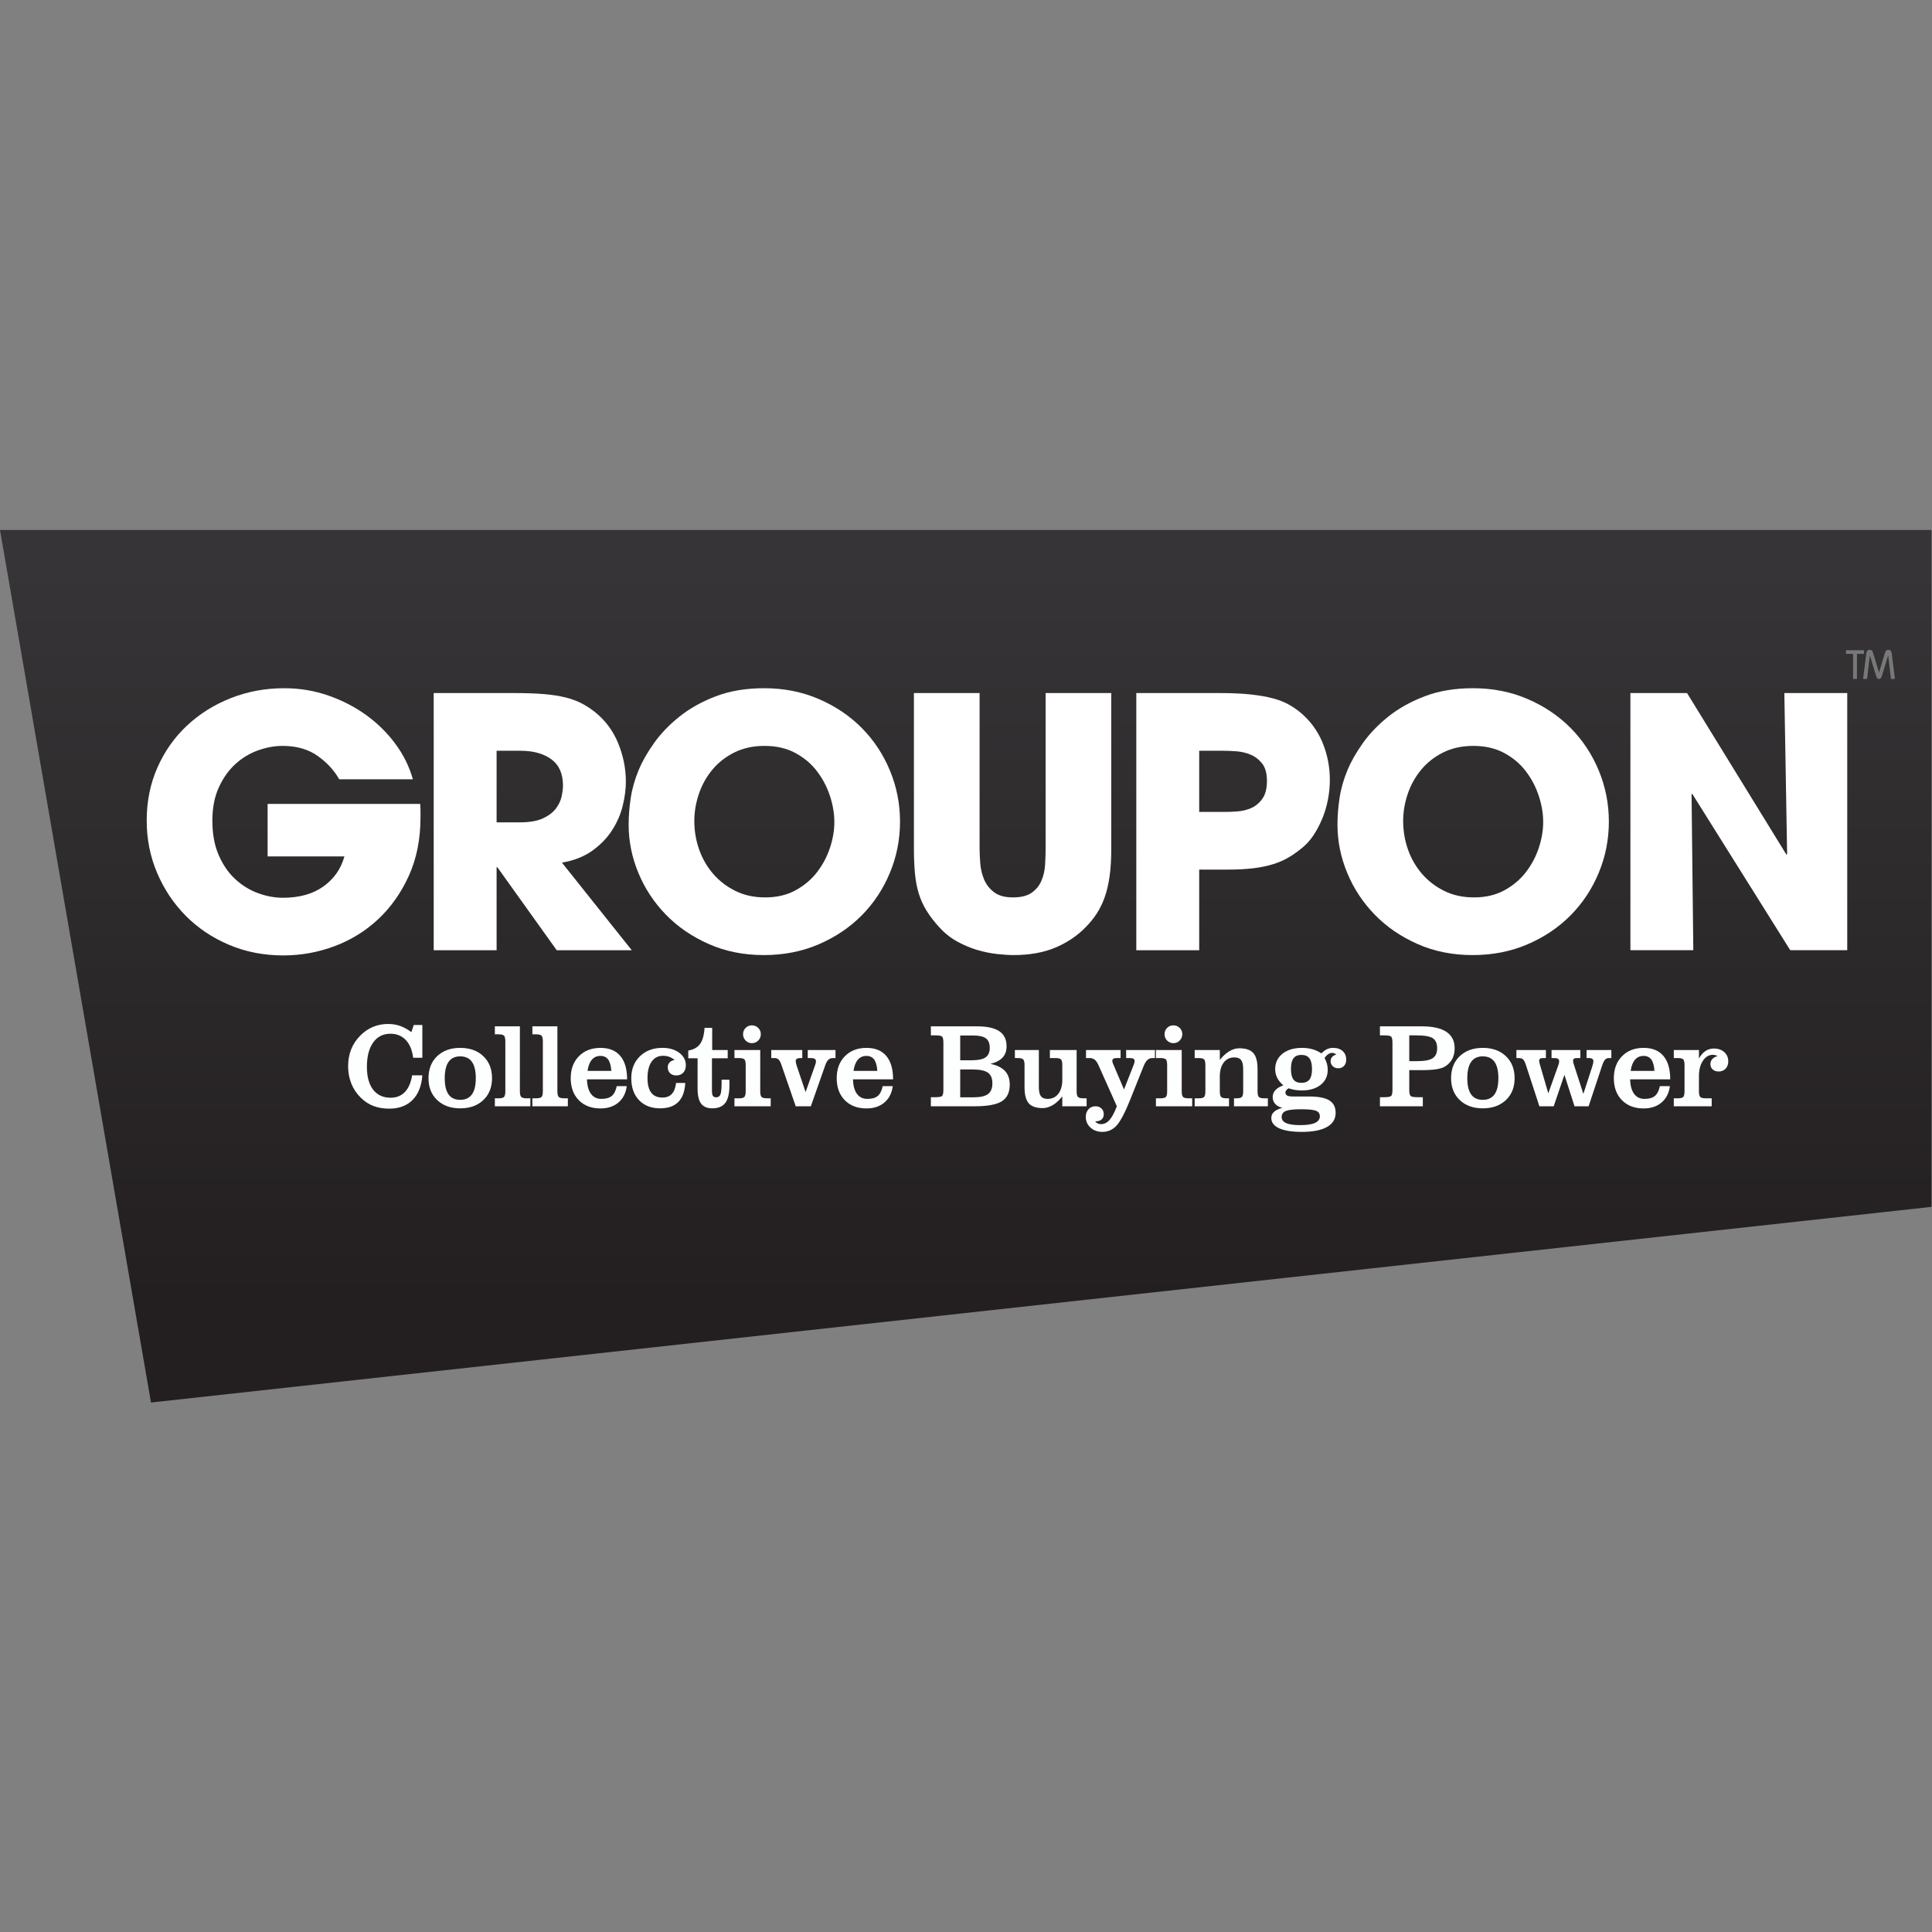 <?xml version="1.0" encoding="UTF-8" standalone="no"?>
<svg
   xmlns:dc="http://purl.org/dc/elements/1.1/"
   xmlns:cc="http://creativecommons.org/ns#"
   xmlns:rdf="http://www.w3.org/1999/02/22-rdf-syntax-ns#"
   xmlns:svg="http://www.w3.org/2000/svg"
   xmlns="http://www.w3.org/2000/svg"
   viewBox="0 0 240 240"
   height="240"
   width="240"
   xml:space="preserve"
   id="svg2"
   version="1.1"><rect x="0" y="0" width="240" height="240" fill="#808080" stroke="none"/><defs
     id="defs6"><linearGradient
       id="linearGradient28"
       spreadMethod="pad"
       gradientTransform="matrix(0,68.427,68.427,0,90,58.769)"
       gradientUnits="userSpaceOnUse"
       y2="0"
       x2="1"
       y1="0"
       x1="0"><stop
         id="stop24"
         offset="0"
         style="stop-opacity:1;stop-color:#231f20" /><stop
         id="stop26"
         offset="1"
         style="stop-opacity:1;stop-color:#363436" /></linearGradient><clipPath
       id="clipPath38"
       clipPathUnits="userSpaceOnUse"><path
         id="path36"
         d="M 0,180 H 180 V 0 H 0 Z" /></clipPath></defs><g
     transform="matrix(1.333,0,0,-1.333,0,240)"
     id="g10"><g
       id="g12"><g
         id="g14"><g
           id="g20"><g
             id="g22"><path
               id="path30"
               style="fill:url(#linearGradient28);stroke:none"
               d="M 0,130.657 14.071,49.343 180,67.578 v 63.079 z" /></g></g></g></g><g
       id="g32"><g
         clip-path="url(#clipPath38)"
         id="g34"><g
           transform="translate(39.155,105.126)"
           id="g40"><path
             id="path42"
             style="fill:#ffffff;fill-opacity:1;fill-rule:nonzero;stroke:none"
             d="m 0,0 c 0.021,-0.216 0.032,-0.421 0.032,-0.615 v -0.648 c 0,-2.008 -0.356,-3.805 -1.068,-5.392 -0.713,-1.586 -1.657,-2.936 -2.834,-4.047 -1.176,-1.113 -2.536,-1.96 -4.08,-2.543 -1.543,-0.582 -3.146,-0.873 -4.808,-0.873 -1.814,0 -3.497,0.329 -5.052,0.987 -1.554,0.658 -2.898,1.559 -4.031,2.703 -1.134,1.145 -2.024,2.478 -2.672,4 -0.647,1.522 -0.971,3.146 -0.971,4.873 0,1.792 0.334,3.444 1.004,4.955 0.668,1.511 1.587,2.811 2.752,3.902 1.166,1.09 2.526,1.943 4.08,2.558 1.554,0.615 3.217,0.923 4.987,0.923 1.425,0 2.79,-0.227 4.096,-0.68 1.306,-0.454 2.488,-1.064 3.546,-1.83 1.057,-0.766 1.964,-1.662 2.72,-2.688 0.756,-1.025 1.295,-2.12 1.619,-3.287 h -6.864 c -0.476,0.843 -1.15,1.571 -2.024,2.187 -0.875,0.616 -1.959,0.923 -3.255,0.923 -0.756,0 -1.522,-0.141 -2.299,-0.422 -0.777,-0.28 -1.48,-0.706 -2.105,-1.278 -0.626,-0.573 -1.139,-1.295 -1.538,-2.17 -0.4,-0.875 -0.599,-1.906 -0.599,-3.093 0,-1.252 0.199,-2.331 0.599,-3.238 0.399,-0.907 0.917,-1.651 1.555,-2.234 0.636,-0.583 1.343,-1.015 2.12,-1.295 0.777,-0.282 1.544,-0.422 2.299,-0.422 1.533,0 2.79,0.351 3.773,1.053 0.982,0.701 1.635,1.635 1.959,2.801 h -7.156 V 0 Z" /></g><g
           transform="translate(46.279,103.41)"
           id="g44"><path
             id="path46"
             style="fill:#ffffff;fill-opacity:1;fill-rule:nonzero;stroke:none"
             d="m 0,0 h 2.17 c 0.906,0 1.624,0.125 2.153,0.373 0.529,0.248 0.928,0.55 1.198,0.906 0.27,0.356 0.448,0.729 0.534,1.117 0.086,0.389 0.13,0.734 0.13,1.037 C 6.185,4.534 5.823,5.349 5.1,5.877 4.377,6.406 3.422,6.671 2.235,6.671 H 0 Z m -5.861,12.047 h 7.577 c 1.058,0 1.964,-0.033 2.721,-0.098 C 5.192,11.885 5.851,11.781 6.412,11.642 6.973,11.5 7.464,11.323 7.885,11.107 8.306,10.891 8.711,10.632 9.1,10.331 10.092,9.553 10.832,8.576 11.317,7.4 11.803,6.223 12.046,5.019 12.046,3.789 12.046,3.098 11.949,2.353 11.755,1.555 11.56,0.755 11.231,-0.005 10.767,-0.728 10.302,-1.452 9.687,-2.088 8.921,-2.639 8.155,-3.189 7.21,-3.562 6.088,-3.755 l 6.508,-8.162 H 5.602 l -5.537,7.74 H 0 v -7.74 h -5.861 z" /></g><g
           transform="translate(64.704,103.539)"
           id="g48"><path
             id="path50"
             style="fill:#ffffff;fill-opacity:1;fill-rule:nonzero;stroke:none"
             d="m 0,0 c 0,-0.928 0.151,-1.819 0.453,-2.671 0.303,-0.853 0.739,-1.608 1.312,-2.267 0.571,-0.658 1.262,-1.187 2.072,-1.586 0.809,-0.4 1.732,-0.6 2.769,-0.6 1.079,0 2.023,0.222 2.833,0.665 0.81,0.442 1.478,1.009 2.007,1.7 0.53,0.69 0.929,1.446 1.199,2.266 0.27,0.82 0.405,1.619 0.405,2.396 0,0.778 -0.135,1.581 -0.405,2.413 -0.27,0.83 -0.669,1.598 -1.199,2.299 C 10.917,5.316 10.243,5.888 9.423,6.331 8.603,6.773 7.642,6.995 6.541,6.995 5.483,6.995 4.544,6.79 3.724,6.38 2.903,5.969 2.218,5.43 1.667,4.76 1.117,4.091 0.701,3.341 0.421,2.51 0.14,1.679 0,0.843 0,0 m -5.181,4.76 c 0.324,0.778 0.798,1.609 1.424,2.494 0.626,0.885 1.42,1.71 2.381,2.477 0.96,0.767 2.093,1.398 3.4,1.894 1.306,0.497 2.8,0.745 4.484,0.745 1.835,0 3.53,-0.334 5.084,-1.004 1.554,-0.669 2.893,-1.57 4.016,-2.703 1.122,-1.134 1.996,-2.456 2.622,-3.967 0.627,-1.511 0.94,-3.098 0.94,-4.76 0,-1.663 -0.313,-3.249 -0.94,-4.76 -0.626,-1.512 -1.5,-2.834 -2.622,-3.968 -1.123,-1.133 -2.462,-2.034 -4.016,-2.703 -1.554,-0.669 -3.259,-1.004 -5.115,-1.004 -1.879,0 -3.595,0.346 -5.149,1.037 -1.555,0.69 -2.883,1.603 -3.984,2.736 -1.101,1.133 -1.954,2.429 -2.557,3.886 -0.605,1.456 -0.907,2.951 -0.907,4.485 0,0.797 0.064,1.629 0.194,2.493 0.13,0.863 0.378,1.737 0.745,2.622" /></g><g
           transform="translate(91.289,115.457)"
           id="g52"><path
             id="path54"
             style="fill:#ffffff;fill-opacity:1;fill-rule:nonzero;stroke:none"
             d="m 0,0 v -14.475 c 0,-0.411 0.022,-0.88 0.064,-1.409 0.044,-0.529 0.164,-1.026 0.357,-1.49 0.195,-0.464 0.502,-0.857 0.924,-1.181 0.42,-0.324 1.008,-0.486 1.764,-0.486 0.755,0 1.338,0.145 1.748,0.437 0.412,0.291 0.712,0.664 0.907,1.118 0.194,0.452 0.308,0.949 0.34,1.489 0.033,0.539 0.049,1.047 0.049,1.522 V 0 h 6.118 v -14.475 c 0,-1.015 -0.052,-1.894 -0.161,-2.639 -0.107,-0.745 -0.264,-1.398 -0.468,-1.96 -0.206,-0.561 -0.454,-1.062 -0.746,-1.506 -0.291,-0.442 -0.63,-0.857 -1.019,-1.246 -0.777,-0.799 -1.717,-1.43 -2.818,-1.894 -1.101,-0.464 -2.396,-0.696 -3.885,-0.696 -0.433,0 -0.945,0.032 -1.538,0.097 -0.594,0.065 -1.203,0.189 -1.83,0.372 -0.627,0.183 -1.247,0.443 -1.862,0.777 -0.615,0.335 -1.172,0.772 -1.668,1.312 -0.496,0.539 -0.901,1.063 -1.214,1.57 -0.313,0.508 -0.556,1.041 -0.729,1.603 -0.173,0.561 -0.291,1.182 -0.355,1.862 -0.065,0.68 -0.098,1.463 -0.098,2.348 L -6.12,0 Z" /></g><g
           transform="translate(111.755,104.382)"
           id="g56"><path
             id="path58"
             style="fill:#ffffff;fill-opacity:1;fill-rule:nonzero;stroke:none"
             d="M 0,0 H 2.493 C 2.773,0 3.136,0.016 3.577,0.048 4.02,0.081 4.44,0.183 4.84,0.356 5.239,0.528 5.586,0.814 5.876,1.214 6.168,1.613 6.313,2.169 6.313,2.882 6.313,3.594 6.162,4.139 5.861,4.517 5.558,4.894 5.196,5.169 4.775,5.342 4.354,5.515 3.912,5.618 3.447,5.65 2.983,5.682 2.59,5.699 2.267,5.699 H 0 Z m -5.862,11.075 h 7.837 c 1.1,0 2.045,-0.044 2.834,-0.13 C 5.596,10.858 6.276,10.739 6.848,10.588 7.42,10.437 7.901,10.253 8.289,10.038 8.677,9.822 9.034,9.584 9.357,9.325 10.308,8.548 11.015,7.604 11.479,6.492 11.942,5.38 12.175,4.209 12.175,2.979 12.175,2.374 12.115,1.765 11.997,1.149 11.878,0.534 11.705,-0.049 11.479,-0.599 11.252,-1.15 10.987,-1.657 10.685,-2.122 10.382,-2.586 10.038,-2.979 9.648,-3.303 9.239,-3.648 8.817,-3.951 8.386,-4.21 7.954,-4.469 7.468,-4.685 6.929,-4.857 6.39,-5.03 5.773,-5.16 5.084,-5.246 4.392,-5.332 3.582,-5.376 2.655,-5.376 H 0 v -7.513 h -5.862 z" /></g><g
           transform="translate(130.762,103.539)"
           id="g60"><path
             id="path62"
             style="fill:#ffffff;fill-opacity:1;fill-rule:nonzero;stroke:none"
             d="m 0,0 c 0,-0.928 0.151,-1.819 0.453,-2.671 0.303,-0.853 0.739,-1.608 1.312,-2.267 0.571,-0.658 1.262,-1.187 2.073,-1.586 0.809,-0.4 1.731,-0.6 2.767,-0.6 1.08,0 2.025,0.222 2.833,0.665 0.811,0.442 1.479,1.009 2.008,1.7 0.53,0.69 0.928,1.446 1.199,2.266 0.269,0.82 0.404,1.619 0.404,2.396 0,0.778 -0.135,1.581 -0.404,2.413 -0.271,0.83 -0.669,1.598 -1.199,2.299 C 10.917,5.316 10.242,5.888 9.424,6.331 8.602,6.773 7.643,6.995 6.54,6.995 5.483,6.995 4.543,6.79 3.724,6.38 2.902,5.969 2.219,5.43 1.667,4.76 1.117,4.091 0.701,3.341 0.422,2.51 0.141,1.679 0,0.843 0,0 m -5.181,4.76 c 0.324,0.778 0.798,1.609 1.425,2.494 0.626,0.885 1.419,1.71 2.38,2.477 0.96,0.767 2.094,1.398 3.4,1.894 1.306,0.497 2.801,0.745 4.486,0.745 1.833,0 3.528,-0.334 5.083,-1.004 1.554,-0.669 2.892,-1.57 4.014,-2.703 1.123,-1.134 1.997,-2.456 2.623,-3.967 0.626,-1.511 0.94,-3.098 0.94,-4.76 0,-1.663 -0.314,-3.249 -0.94,-4.76 -0.626,-1.512 -1.5,-2.834 -2.623,-3.968 -1.122,-1.133 -2.46,-2.034 -4.014,-2.703 -1.555,-0.669 -3.261,-1.004 -5.116,-1.004 -1.878,0 -3.595,0.346 -5.15,1.037 -1.555,0.69 -2.882,1.603 -3.982,2.736 -1.101,1.133 -1.953,2.429 -2.558,3.886 -0.604,1.456 -0.907,2.951 -0.907,4.485 0,0.797 0.064,1.629 0.194,2.493 0.129,0.863 0.378,1.737 0.745,2.622" /></g><g
           transform="translate(151.939,115.457)"
           id="g64"><path
             id="path66"
             style="fill:#ffffff;fill-opacity:1;fill-rule:nonzero;stroke:none"
             d="m 0,0 h 5.278 l 9.262,-15.058 0.065,0.065 L 14.346,0 h 5.861 V -23.963 H 14.896 L 5.765,-9.392 5.699,-9.424 5.862,-23.963 H 0 Z" /></g><g
           transform="translate(38.405,79.834)"
           id="g68"><path
             id="path70"
             style="fill:#fdfffe;fill-opacity:1;fill-rule:nonzero;stroke:none"
             d="M 0,0 H 0.954 C 0.881,-0.99 0.577,-1.756 0.041,-2.296 c -0.538,-0.54 -1.264,-0.81 -2.178,-0.81 -0.545,0 -1.039,0.085 -1.48,0.254 -0.441,0.17 -0.834,0.43 -1.181,0.781 -0.384,0.38 -0.674,0.817 -0.871,1.314 -0.197,0.498 -0.295,1.031 -0.295,1.603 0,0.574 0.095,1.101 0.287,1.581 0.191,0.478 0.481,0.91 0.867,1.298 0.352,0.35 0.743,0.616 1.177,0.794 0.434,0.179 0.9,0.267 1.399,0.267 0.398,0 0.773,-0.061 1.125,-0.185 0.352,-0.125 0.698,-0.318 1.038,-0.579 L 0.152,4.689 H 0.954 V 1.638 H 0.098 C 0.01,2.35 -0.218,2.9 -0.589,3.291 c -0.37,0.391 -0.848,0.585 -1.433,0.585 -0.684,0 -1.22,-0.272 -1.608,-0.818 -0.389,-0.545 -0.583,-1.302 -0.583,-2.267 0,-0.917 0.194,-1.627 0.58,-2.128 0.387,-0.5 0.931,-0.75 1.632,-0.75 0.546,0 0.988,0.177 1.328,0.533 C -0.333,-1.198 -0.109,-0.68 0,0" /></g><g
           transform="translate(41.445,79.567)"
           id="g72"><path
             id="path74"
             style="fill:#fdfffe;fill-opacity:1;fill-rule:nonzero;stroke:none"
             d="m 0,0 c 0,-0.675 0.119,-1.18 0.357,-1.515 0.24,-0.335 0.601,-0.502 1.086,-0.502 0.484,0 0.847,0.168 1.089,0.505 C 2.774,-1.176 2.895,-0.671 2.895,0 2.895,0.681 2.774,1.189 2.532,1.527 2.29,1.866 1.927,2.035 1.443,2.035 0.962,2.035 0.601,1.866 0.361,1.527 0.12,1.189 0,0.681 0,0 m -1.512,0 c 0,0.854 0.268,1.538 0.807,2.054 0.538,0.513 1.254,0.771 2.148,0.771 0.895,0 1.614,-0.258 2.154,-0.775 C 4.138,1.533 4.408,0.851 4.408,0 c 0,-0.846 -0.27,-1.524 -0.811,-2.037 -0.54,-0.514 -1.259,-0.772 -2.154,-0.772 -0.894,0 -1.61,0.258 -2.148,0.772 -0.539,0.513 -0.807,1.191 -0.807,2.037" /></g><g
           transform="translate(47.093,82.989)"
           id="g76"><path
             id="path78"
             style="fill:#fdfffe;fill-opacity:1;fill-rule:nonzero;stroke:none"
             d="M 0,0 C 0,0.281 -0.042,0.464 -0.127,0.545 -0.211,0.626 -0.385,0.667 -0.645,0.667 H -0.976 V 1.41 h 2.331 v -6.04 c 0,-0.283 0.044,-0.463 0.131,-0.545 0.087,-0.081 0.258,-0.122 0.515,-0.122 h 0.331 v -0.742 h -3.308 v 0.742 h 0.331 c 0.26,0 0.434,0.041 0.518,0.122 C -0.042,-5.093 0,-4.913 0,-4.63 Z" /></g><g
           transform="translate(50.589,82.989)"
           id="g80"><path
             id="path82"
             style="fill:#fdfffe;fill-opacity:1;fill-rule:nonzero;stroke:none"
             d="M 0,0 C 0,0.281 -0.042,0.464 -0.127,0.545 -0.212,0.626 -0.385,0.667 -0.645,0.667 H -0.976 V 1.41 h 2.331 v -6.04 c 0,-0.283 0.043,-0.463 0.131,-0.545 C 1.572,-5.256 1.744,-5.297 2,-5.297 h 0.331 v -0.742 h -3.307 v 0.742 h 0.331 c 0.26,0 0.433,0.041 0.518,0.122 C -0.042,-5.093 0,-4.913 0,-4.63 Z" /></g><g
           transform="translate(56.97,80.246)"
           id="g84"><path
             id="path86"
             style="fill:#fdfffe;fill-opacity:1;fill-rule:nonzero;stroke:none"
             d="M 0,0 C -0.033,0.483 -0.131,0.839 -0.295,1.063 -0.46,1.287 -0.701,1.398 -1.019,1.398 -1.344,1.398 -1.609,1.28 -1.813,1.043 -2.018,0.807 -2.152,0.459 -2.217,0 Z M 0.504,-1.42 H 1.437 C 1.357,-2.063 1.1,-2.57 0.665,-2.941 0.229,-3.313 -0.329,-3.497 -1.008,-3.497 c -0.846,0 -1.52,0.256 -2.022,0.768 -0.503,0.51 -0.754,1.195 -0.754,2.05 0,0.848 0.254,1.53 0.762,2.047 0.507,0.519 1.179,0.778 2.014,0.778 0.805,0 1.42,-0.25 1.843,-0.75 C 1.258,0.895 1.47,0.169 1.47,-0.787 h -3.741 c 0.021,-0.592 0.146,-1.044 0.376,-1.355 0.229,-0.31 0.552,-0.466 0.968,-0.466 0.427,0 0.749,0.09 0.968,0.275 0.218,0.181 0.373,0.485 0.463,0.913" /></g><g
           transform="translate(63.003,79.123)"
           id="g88"><path
             id="path90"
             style="fill:#fdfffe;fill-opacity:1;fill-rule:nonzero;stroke:none"
             d="M 0,0 H 0.856 C 0.817,-0.783 0.602,-1.374 0.212,-1.77 c -0.391,-0.396 -0.956,-0.594 -1.697,-0.594 -0.828,0 -1.484,0.253 -1.966,0.76 -0.482,0.505 -0.723,1.189 -0.723,2.048 0,0.836 0.268,1.516 0.804,2.039 0.537,0.525 1.236,0.787 2.096,0.787 0.64,0 1.164,-0.154 1.572,-0.46 C 0.707,2.501 0.911,2.115 0.911,1.649 0.911,1.36 0.831,1.13 0.669,0.957 0.508,0.786 0.293,0.701 0.021,0.701 c -0.241,0 -0.435,0.069 -0.579,0.208 -0.145,0.139 -0.217,0.326 -0.217,0.562 0,0.173 0.06,0.321 0.179,0.446 0.119,0.125 0.274,0.198 0.466,0.22 -0.166,0.137 -0.336,0.237 -0.509,0.301 -0.174,0.063 -0.368,0.094 -0.581,0.094 -0.451,0 -0.805,-0.182 -1.059,-0.548 -0.255,-0.364 -0.382,-0.873 -0.382,-1.528 0,-0.607 0.115,-1.061 0.346,-1.363 0.232,-0.302 0.579,-0.453 1.041,-0.453 0.376,0 0.669,0.111 0.878,0.334 C -0.186,-0.805 -0.054,-0.462 0,0" /></g><g
           transform="translate(65.008,78.592)"
           id="g92"><path
             id="path94"
             style="fill:#fdfffe;fill-opacity:1;fill-rule:nonzero;stroke:none"
             d="m 0,0 v 2.831 h -0.868 v 0.721 c 0.495,0.084 0.861,0.286 1.097,0.61 0.237,0.323 0.378,0.825 0.421,1.504 H 1.361 V 3.602 H 2.808 V 2.831 H 1.339 v -2.987 c 0,-0.257 0.029,-0.43 0.087,-0.519 0.058,-0.088 0.162,-0.132 0.314,-0.132 0.188,0 0.318,0.088 0.39,0.265 0.072,0.177 0.109,0.539 0.109,1.085 V 0.835 H 2.96 C 2.963,0.777 2.966,0.714 2.968,0.646 2.97,0.577 2.971,0.481 2.971,0.358 2.971,-0.412 2.845,-0.97 2.594,-1.314 2.343,-1.659 1.937,-1.833 1.377,-1.833 0.896,-1.833 0.546,-1.687 0.328,-1.394 0.109,-1.1 0,-0.636 0,0" /></g><g
           transform="translate(69.247,83.667)"
           id="g96"><path
             id="path98"
             style="fill:#fdfffe;fill-opacity:1;fill-rule:nonzero;stroke:none"
             d="m 0,0 c 0,0.231 0.079,0.427 0.236,0.585 0.158,0.16 0.352,0.239 0.583,0.239 0.235,0 0.432,-0.079 0.594,-0.239 C 1.573,0.427 1.654,0.231 1.654,0 1.654,-0.23 1.573,-0.428 1.413,-0.591 1.251,-0.754 1.054,-0.835 0.819,-0.835 c -0.228,0 -0.421,0.081 -0.58,0.244 C 0.08,-0.428 0,-0.23 0,0 m -0.802,-6.717 v 0.742 h 0.412 c 0.253,0 0.422,0.04 0.507,0.12 0.085,0.08 0.128,0.261 0.128,0.547 v 2.423 c 0,0.286 -0.043,0.468 -0.128,0.545 -0.085,0.078 -0.254,0.117 -0.507,0.117 h -0.412 v 0.749 H 1.6 v -3.834 c 0,-0.283 0.043,-0.463 0.127,-0.545 0.085,-0.081 0.256,-0.122 0.512,-0.122 h 0.337 v -0.742 z" /></g><g
           transform="translate(74.153,76.95)"
           id="g100"><path
             id="path102"
             style="fill:#fdfffe;fill-opacity:1;fill-rule:nonzero;stroke:none"
             d="m 0,0 -1.356,3.931 c -0.072,0.202 -0.155,0.346 -0.249,0.433 -0.094,0.086 -0.21,0.13 -0.348,0.13 H -2.277 V 5.243 H 0.612 V 4.494 H 0.433 C 0.289,4.494 0.18,4.472 0.108,4.426 0.036,4.381 0,4.312 0,4.218 0,4.167 0.008,4.102 0.024,4.021 0.04,3.942 0.067,3.849 0.103,3.741 l 0.818,-2.419 0.89,2.522 c 0.025,0.065 0.044,0.127 0.057,0.186 0.012,0.06 0.019,0.116 0.019,0.166 0,0.105 -0.04,0.18 -0.12,0.228 -0.079,0.047 -0.206,0.07 -0.38,0.07 H 1.122 V 5.243 H 3.708 V 4.494 H 3.432 C 3.28,4.494 3.149,4.439 3.039,4.332 2.928,4.223 2.833,4.053 2.753,3.822 L 1.41,0 Z" /></g><g
           transform="translate(81.758,80.246)"
           id="g104"><path
             id="path106"
             style="fill:#fdfffe;fill-opacity:1;fill-rule:nonzero;stroke:none"
             d="M 0,0 C -0.033,0.483 -0.131,0.839 -0.295,1.063 -0.46,1.287 -0.701,1.398 -1.02,1.398 -1.345,1.398 -1.609,1.28 -1.813,1.043 -2.018,0.807 -2.153,0.459 -2.217,0 Z M 0.504,-1.42 H 1.437 C 1.357,-2.063 1.1,-2.57 0.664,-2.941 0.229,-3.313 -0.329,-3.497 -1.009,-3.497 c -0.845,0 -1.52,0.256 -2.022,0.768 -0.502,0.51 -0.753,1.195 -0.753,2.05 0,0.848 0.254,1.53 0.761,2.047 0.508,0.519 1.179,0.778 2.014,0.778 0.807,0 1.421,-0.25 1.844,-0.75 C 1.258,0.895 1.47,0.169 1.47,-0.787 h -3.742 c 0.022,-0.592 0.147,-1.044 0.377,-1.355 0.229,-0.31 0.552,-0.466 0.967,-0.466 0.428,0 0.75,0.09 0.969,0.275 0.218,0.181 0.373,0.485 0.463,0.913" /></g><g
           transform="translate(89.482,77.785)"
           id="g108"><path
             id="path110"
             style="fill:#fdfffe;fill-opacity:1;fill-rule:nonzero;stroke:none"
             d="M 0,0 H 1.23 C 1.867,0 2.32,0.101 2.592,0.304 2.862,0.505 2.999,0.84 2.999,1.306 2.999,1.772 2.857,2.104 2.578,2.301 2.297,2.498 1.815,2.597 1.133,2.597 H 0 Z m 0,3.453 h 1.068 c 0.604,0 1.036,0.089 1.295,0.269 0.26,0.178 0.391,0.473 0.391,0.885 0,0.414 -0.119,0.707 -0.358,0.887 C 2.158,5.673 1.754,5.763 1.188,5.763 H 0 Z m -2.733,-4.288 v 0.846 h 0.434 c 0.329,0 0.533,0.038 0.613,0.117 0.079,0.076 0.119,0.267 0.119,0.57 v 4.388 c 0,0.304 -0.04,0.493 -0.119,0.57 -0.08,0.078 -0.284,0.117 -0.613,0.117 H -2.733 V 6.614 H 1.566 C 2.499,6.614 3.19,6.462 3.644,6.159 4.095,5.855 4.321,5.39 4.321,4.76 4.321,4.326 4.199,3.977 3.954,3.71 3.711,3.445 3.332,3.247 2.818,3.116 3.423,2.994 3.873,2.773 4.172,2.455 4.471,2.138 4.618,1.714 4.618,1.187 4.618,0.46 4.371,-0.058 3.877,-0.37 3.38,-0.68 2.541,-0.835 1.354,-0.835 Z" /></g><g
           transform="translate(95.478,78.717)"
           id="g112"><path
             id="path114"
             style="fill:#fdfffe;fill-opacity:1;fill-rule:nonzero;stroke:none"
             d="M 0,0 V 2.065 C 0,2.348 -0.043,2.529 -0.131,2.607 -0.217,2.688 -0.389,2.728 -0.645,2.728 H -0.899 V 3.477 H 1.334 V 0 c 0,-0.387 0.063,-0.663 0.192,-0.83 0.129,-0.166 0.337,-0.249 0.626,-0.249 0.42,0 0.752,0.159 0.998,0.477 0.246,0.318 0.369,0.755 0.369,1.312 V 2.065 C 3.519,2.348 3.476,2.529 3.392,2.607 3.307,2.688 3.134,2.728 2.874,2.728 H 2.363 v 0.749 h 2.491 v -3.834 c 0,-0.284 0.042,-0.463 0.128,-0.545 0.087,-0.081 0.258,-0.122 0.516,-0.122 H 5.785 V -1.767 H 3.519 v 0.921 C 3.233,-1.204 2.936,-1.475 2.627,-1.659 2.318,-1.843 2.004,-1.936 1.687,-1.936 1.086,-1.936 0.654,-1.787 0.394,-1.491 0.13,-1.194 0,-0.697 0,0" /></g><g
           transform="translate(104.081,76.95)"
           id="g116"><path
             id="path118"
             style="fill:#fdfffe;fill-opacity:1;fill-rule:nonzero;stroke:none"
             d="m 0,0 -1.709,3.822 c -0.107,0.245 -0.227,0.419 -0.354,0.52 -0.128,0.1 -0.289,0.152 -0.48,0.152 H -2.874 V 5.243 H 0.347 V 4.494 H -0.044 C -0.171,4.494 -0.266,4.473 -0.328,4.43 -0.392,4.386 -0.424,4.318 -0.424,4.229 -0.42,4.185 -0.413,4.145 -0.404,4.104 -0.396,4.063 -0.381,4.024 -0.363,3.983 l 1.03,-2.418 0.91,2.321 C 1.606,3.963 1.626,4.025 1.638,4.074 1.648,4.123 1.653,4.167 1.653,4.206 1.653,4.315 1.618,4.39 1.547,4.432 1.477,4.474 1.35,4.494 1.165,4.494 H 0.866 v 0.749 h 2.68 V 4.494 H 3.301 C 3.124,4.494 2.97,4.432 2.838,4.304 2.706,4.178 2.586,3.979 2.479,3.708 L 1.247,0.623 C 0.755,-0.603 0.329,-1.411 -0.03,-1.801 c -0.36,-0.39 -0.798,-0.585 -1.315,-0.585 -0.448,0 -0.819,0.133 -1.111,0.398 -0.293,0.266 -0.44,0.599 -0.44,1 0,0.291 0.084,0.527 0.253,0.711 0.167,0.184 0.387,0.277 0.659,0.277 0.223,0 0.407,-0.068 0.549,-0.206 0.144,-0.138 0.214,-0.314 0.214,-0.527 0,-0.209 -0.064,-0.372 -0.195,-0.49 -0.13,-0.119 -0.313,-0.176 -0.548,-0.176 h -0.065 c 0.074,-0.09 0.154,-0.158 0.245,-0.202 0.09,-0.043 0.193,-0.064 0.308,-0.064 0.296,0 0.559,0.127 0.787,0.383 C -0.461,-1.028 -0.232,-0.601 0,0" /></g><g
           transform="translate(108.525,83.667)"
           id="g120"><path
             id="path122"
             style="fill:#fdfffe;fill-opacity:1;fill-rule:nonzero;stroke:none"
             d="m 0,0 c 0,0.231 0.078,0.427 0.236,0.585 0.158,0.16 0.352,0.239 0.582,0.239 0.236,0 0.434,-0.079 0.594,-0.239 C 1.574,0.427 1.654,0.231 1.654,0 c 0,-0.23 -0.08,-0.428 -0.242,-0.591 -0.16,-0.163 -0.358,-0.244 -0.594,-0.244 -0.226,0 -0.421,0.081 -0.58,0.244 C 0.08,-0.428 0,-0.23 0,0 m -0.803,-6.717 v 0.742 h 0.413 c 0.252,0 0.422,0.04 0.507,0.12 0.084,0.08 0.127,0.261 0.127,0.547 v 2.423 c 0,0.286 -0.043,0.468 -0.127,0.545 -0.085,0.078 -0.255,0.117 -0.507,0.117 h -0.413 v 0.749 H 1.6 v -3.834 c 0,-0.283 0.042,-0.463 0.128,-0.545 0.084,-0.081 0.254,-0.122 0.511,-0.122 h 0.337 v -0.742 z" /></g><g
           transform="translate(111.333,76.95)"
           id="g124"><path
             id="path126"
             style="fill:#fdfffe;fill-opacity:1;fill-rule:nonzero;stroke:none"
             d="m 0,0 v 0.742 h 0.369 c 0.252,0 0.42,0.04 0.503,0.119 0.084,0.08 0.126,0.262 0.126,0.548 V 3.832 C 0.998,4.118 0.956,4.3 0.872,4.377 0.789,4.455 0.621,4.494 0.369,4.494 H 0 V 5.243 H 2.342 V 4.32 C 2.631,4.682 2.929,4.952 3.234,5.134 3.539,5.315 3.849,5.405 4.164,5.405 4.767,5.405 5.201,5.256 5.465,4.96 5.729,4.663 5.86,4.169 5.86,3.475 V 1.409 C 5.86,1.123 5.903,0.941 5.988,0.861 6.073,0.782 6.242,0.742 6.495,0.742 H 6.82 V 0 H 3.665 v 0.742 h 0.222 c 0.253,0 0.422,0.04 0.507,0.119 0.085,0.08 0.127,0.262 0.127,0.548 V 3.475 C 4.521,3.861 4.457,4.138 4.329,4.304 4.201,4.471 3.99,4.554 3.697,4.554 3.279,4.554 2.948,4.395 2.706,4.076 2.463,3.759 2.342,3.321 2.342,2.765 V 1.409 C 2.342,1.123 2.385,0.941 2.47,0.861 2.555,0.782 2.724,0.742 2.978,0.742 H 3.199 L 3.199,0 Z" /></g><g
           transform="translate(120.305,80.445)"
           id="g128"><path
             id="path130"
             style="fill:#fdfffe;fill-opacity:1;fill-rule:nonzero;stroke:none"
             d="m 0,0 c 0,-0.458 0.076,-0.791 0.231,-0.999 0.153,-0.208 0.401,-0.312 0.746,-0.312 0.339,0 0.588,0.102 0.748,0.307 0.158,0.204 0.238,0.525 0.238,0.962 0,0.459 -0.08,0.796 -0.238,1.012 C 1.565,1.185 1.316,1.292 0.977,1.292 0.64,1.292 0.393,1.187 0.236,0.978 0.079,0.768 0,0.442 0,0 m 0.933,-3.772 c -0.688,0 -1.159,-0.055 -1.415,-0.163 -0.257,-0.109 -0.385,-0.295 -0.385,-0.558 0,-0.256 0.141,-0.447 0.426,-0.572 0.284,-0.124 0.713,-0.187 1.292,-0.187 0.622,0 1.085,0.067 1.388,0.205 0.304,0.138 0.455,0.343 0.455,0.619 0,0.245 -0.117,0.415 -0.351,0.512 -0.237,0.097 -0.705,0.144 -1.41,0.144 m -1.643,2.228 c -0.26,0.225 -0.453,0.459 -0.575,0.705 -0.122,0.245 -0.184,0.512 -0.184,0.797 0,0.603 0.229,1.086 0.683,1.447 0.455,0.362 1.068,0.542 1.838,0.542 0.34,0 0.659,-0.043 0.96,-0.129 C 2.312,1.731 2.588,1.603 2.841,1.433 3.003,1.606 3.173,1.735 3.348,1.82 3.523,1.905 3.714,1.947 3.921,1.947 4.303,1.947 4.604,1.849 4.822,1.649 5.042,1.451 5.15,1.179 5.15,0.837 5.15,0.604 5.082,0.415 4.944,0.267 4.807,0.118 4.633,0.045 4.419,0.045 4.209,0.045 4.036,0.107 3.9,0.234 3.767,0.361 3.697,0.52 3.697,0.711 3.697,0.867 3.742,0.996 3.832,1.099 3.924,1.202 4.056,1.277 4.229,1.325 4.164,1.375 4.101,1.413 4.039,1.44 3.978,1.469 3.914,1.481 3.849,1.481 3.724,1.481 3.6,1.442 3.478,1.362 3.356,1.282 3.24,1.165 3.129,1.01 3.23,0.829 3.304,0.649 3.354,0.468 3.402,0.286 3.427,0.099 3.427,-0.097 c 0,-0.586 -0.221,-1.052 -0.658,-1.4 -0.44,-0.35 -1.035,-0.524 -1.783,-0.524 -0.194,0 -0.394,0.017 -0.598,0.051 -0.204,0.035 -0.411,0.084 -0.621,0.15 -0.09,-0.062 -0.16,-0.125 -0.208,-0.19 -0.049,-0.065 -0.074,-0.127 -0.074,-0.183 0,-0.143 0.055,-0.243 0.162,-0.303 0.108,-0.06 0.297,-0.088 0.564,-0.088 h 1.518 c 0.847,0 1.464,-0.124 1.853,-0.367 0.389,-0.243 0.582,-0.629 0.582,-1.156 0,-0.576 -0.27,-1.015 -0.81,-1.319 -0.541,-0.303 -1.32,-0.455 -2.334,-0.455 -0.922,0 -1.627,0.111 -2.118,0.336 -0.49,0.225 -0.733,0.544 -0.733,0.959 0,0.229 0.083,0.419 0.252,0.572 0.166,0.154 0.427,0.277 0.777,0.372 -0.29,0.073 -0.511,0.196 -0.667,0.369 -0.155,0.172 -0.234,0.385 -0.234,0.633 0,0.25 0.083,0.466 0.25,0.649 0.166,0.181 0.413,0.331 0.743,0.447" /></g><g
           transform="translate(131.331,81.156)"
           id="g132"><path
             id="path134"
             style="fill:#fdfffe;fill-opacity:1;fill-rule:nonzero;stroke:none"
             d="M 0,0 H 0.742 C 1.427,0 1.905,0.092 2.183,0.275 2.458,0.457 2.598,0.766 2.598,1.199 2.598,1.643 2.464,1.956 2.197,2.134 1.933,2.313 1.418,2.402 0.656,2.402 H 0 Z m 0,-2.673 c 0,-0.3 0.04,-0.49 0.122,-0.568 0.082,-0.08 0.288,-0.119 0.62,-0.119 h 0.521 v -0.846 h -3.996 v 0.846 h 0.434 c 0.328,0 0.533,0.038 0.612,0.117 0.081,0.076 0.12,0.266 0.12,0.57 v 4.388 c 0,0.304 -0.039,0.493 -0.12,0.57 -0.079,0.078 -0.284,0.117 -0.612,0.117 H -2.733 V 3.243 H 1.188 C 2.191,3.243 2.95,3.07 3.462,2.729 3.973,2.385 4.229,1.875 4.229,1.199 4.229,0.83 4.158,0.508 4.02,0.233 3.881,-0.041 3.67,-0.274 3.388,-0.465 3.187,-0.6 2.903,-0.695 2.543,-0.753 2.181,-0.812 1.678,-0.839 1.029,-0.839 H 0 Z" /></g><g
           transform="translate(136.74,79.567)"
           id="g136"><path
             id="path138"
             style="fill:#fdfffe;fill-opacity:1;fill-rule:nonzero;stroke:none"
             d="m 0,0 c 0,-0.675 0.119,-1.18 0.357,-1.515 0.239,-0.335 0.602,-0.502 1.085,-0.502 0.485,0 0.848,0.168 1.091,0.505 C 2.774,-1.176 2.896,-0.671 2.896,0 2.896,0.681 2.774,1.189 2.533,1.527 2.29,1.866 1.927,2.035 1.442,2.035 0.962,2.035 0.602,1.866 0.361,1.527 0.12,1.189 0,0.681 0,0 m -1.512,0 c 0,0.854 0.269,1.538 0.807,2.054 0.539,0.513 1.255,0.771 2.147,0.771 0.897,0 1.615,-0.258 2.156,-0.775 C 4.138,1.533 4.409,0.851 4.409,0 4.409,-0.846 4.138,-1.524 3.598,-2.037 3.057,-2.551 2.339,-2.809 1.442,-2.809 c -0.892,0 -1.608,0.258 -2.147,0.772 -0.538,0.513 -0.807,1.191 -0.807,2.037" /></g><g
           transform="translate(143.457,76.95)"
           id="g140"><path
             id="path142"
             style="fill:#fdfffe;fill-opacity:1;fill-rule:nonzero;stroke:none"
             d="m 0,0 -1.258,3.854 c -0.087,0.267 -0.175,0.442 -0.265,0.52 -0.09,0.081 -0.219,0.12 -0.386,0.12 H -2.142 V 5.243 H 0.607 V 4.494 H 0.342 C 0.212,4.494 0.118,4.474 0.063,4.432 0.007,4.39 -0.021,4.322 -0.021,4.229 -0.021,4.188 -0.014,4.133 0.003,4.062 0.019,3.987 0.044,3.897 0.076,3.789 L 0.83,1.208 1.762,3.816 c 0.025,0.066 0.046,0.129 0.06,0.194 0.014,0.061 0.021,0.118 0.021,0.164 0,0.119 -0.035,0.202 -0.108,0.25 -0.073,0.047 -0.203,0.07 -0.39,0.07 H 1.133 V 5.243 H 3.817 V 4.494 H 3.486 C 3.367,4.494 3.279,4.474 3.224,4.435 3.167,4.395 3.14,4.33 3.14,4.239 3.14,4.188 3.146,4.135 3.158,4.076 3.172,4.019 3.188,3.959 3.21,3.897 l 0.888,-2.743 0.82,2.521 c 0.036,0.104 0.064,0.205 0.084,0.302 0.02,0.094 0.03,0.175 0.03,0.241 0,0.083 -0.033,0.149 -0.1,0.2 C 4.864,4.469 4.778,4.494 4.674,4.494 H 4.397 v 0.749 h 2.31 V 4.494 H 6.463 C 6.322,4.494 6.205,4.441 6.112,4.336 6.021,4.232 5.93,4.045 5.839,3.773 L 4.587,0 H 3.275 L 2.332,2.933 1.334,0 Z" /></g><g
           transform="translate(154.181,80.246)"
           id="g144"><path
             id="path146"
             style="fill:#fdfffe;fill-opacity:1;fill-rule:nonzero;stroke:none"
             d="M 0,0 C -0.032,0.483 -0.132,0.839 -0.296,1.063 -0.46,1.287 -0.702,1.398 -1.02,1.398 -1.346,1.398 -1.61,1.28 -1.813,1.043 -2.018,0.807 -2.152,0.459 -2.218,0 Z M 0.504,-1.42 H 1.437 C 1.356,-2.063 1.1,-2.57 0.663,-2.941 0.228,-3.313 -0.33,-3.497 -1.009,-3.497 c -0.846,0 -1.52,0.256 -2.022,0.768 -0.503,0.51 -0.754,1.195 -0.754,2.05 0,0.848 0.254,1.53 0.762,2.047 0.507,0.519 1.179,0.778 2.014,0.778 0.806,0 1.42,-0.25 1.844,-0.75 0.422,-0.501 0.634,-1.227 0.634,-2.183 h -3.741 c 0.022,-0.592 0.147,-1.044 0.376,-1.355 0.23,-0.31 0.553,-0.466 0.968,-0.466 0.426,0 0.749,0.09 0.968,0.275 0.219,0.181 0.373,0.485 0.464,0.913" /></g><g
           transform="translate(158.326,78.359)"
           id="g148"><path
             id="path150"
             style="fill:#fdfffe;fill-opacity:1;fill-rule:nonzero;stroke:none"
             d="m 0,0 c 0,-0.286 0.043,-0.468 0.128,-0.548 0.086,-0.079 0.254,-0.119 0.507,-0.119 h 0.553 v -0.742 h -3.531 v 0.742 h 0.37 c 0.253,0 0.421,0.04 0.504,0.119 0.083,0.08 0.126,0.262 0.126,0.548 v 2.423 c 0,0.286 -0.043,0.468 -0.126,0.545 -0.083,0.078 -0.251,0.117 -0.504,0.117 h -0.37 V 3.834 H 0 V 3.041 C 0.175,3.352 0.377,3.585 0.608,3.74 0.839,3.896 1.1,3.974 1.389,3.974 1.786,3.974 2.11,3.862 2.358,3.641 2.608,3.418 2.732,3.13 2.732,2.775 2.732,2.498 2.649,2.271 2.484,2.095 2.318,1.921 2.101,1.832 1.833,1.832 1.605,1.832 1.421,1.896 1.281,2.025 1.14,2.153 1.068,2.318 1.068,2.521 c 0,0.184 0.058,0.34 0.174,0.468 C 1.357,3.118 1.526,3.213 1.747,3.275 1.664,3.311 1.583,3.339 1.506,3.359 1.427,3.379 1.356,3.388 1.291,3.388 0.922,3.388 0.615,3.202 0.37,2.832 0.123,2.463 0,1.988 0,1.409 Z" /></g><g
           transform="translate(172.031,119.448)"
           id="g152"><path
             id="path154"
             style="fill:#777978;fill-opacity:1;fill-rule:nonzero;stroke:none"
             d="M 0,0 H 1.68 V -0.336 H 1.019 V -2.672 H 0.66 v 2.336 H 0 Z" /></g><g
           transform="translate(173.623,116.776)"
           id="g156"><path
             id="path158"
             style="fill:#777978;fill-opacity:1;fill-rule:nonzero;stroke:none"
             d="m 0,0 0.309,2.435 c 0.012,0.092 0.047,0.162 0.104,0.21 0.059,0.048 0.123,0.072 0.194,0.072 0.078,0 0.144,-0.02 0.196,-0.06 C 0.856,2.616 0.9,2.532 0.938,2.404 L 1.48,0.606 H 1.488 L 2.03,2.404 c 0.038,0.128 0.084,0.212 0.136,0.253 0.052,0.04 0.117,0.06 0.197,0.06 0.072,0 0.134,-0.024 0.193,-0.072 C 2.612,2.597 2.646,2.527 2.66,2.435 L 2.969,0 H 2.595 L 2.34,2.168 H 2.332 L 1.76,0.305 C 1.739,0.239 1.721,0.186 1.703,0.146 1.684,0.107 1.664,0.077 1.644,0.055 1.621,0.034 1.599,0.019 1.574,0.011 1.551,0.003 1.521,0 1.488,0 H 1.48 C 1.447,0 1.42,0.003 1.395,0.011 1.371,0.019 1.349,0.034 1.325,0.055 1.305,0.077 1.285,0.107 1.268,0.146 1.25,0.186 1.23,0.239 1.209,0.305 L 0.636,2.168 H 0.629 L 0.374,0 Z" /></g></g></g></g></svg>